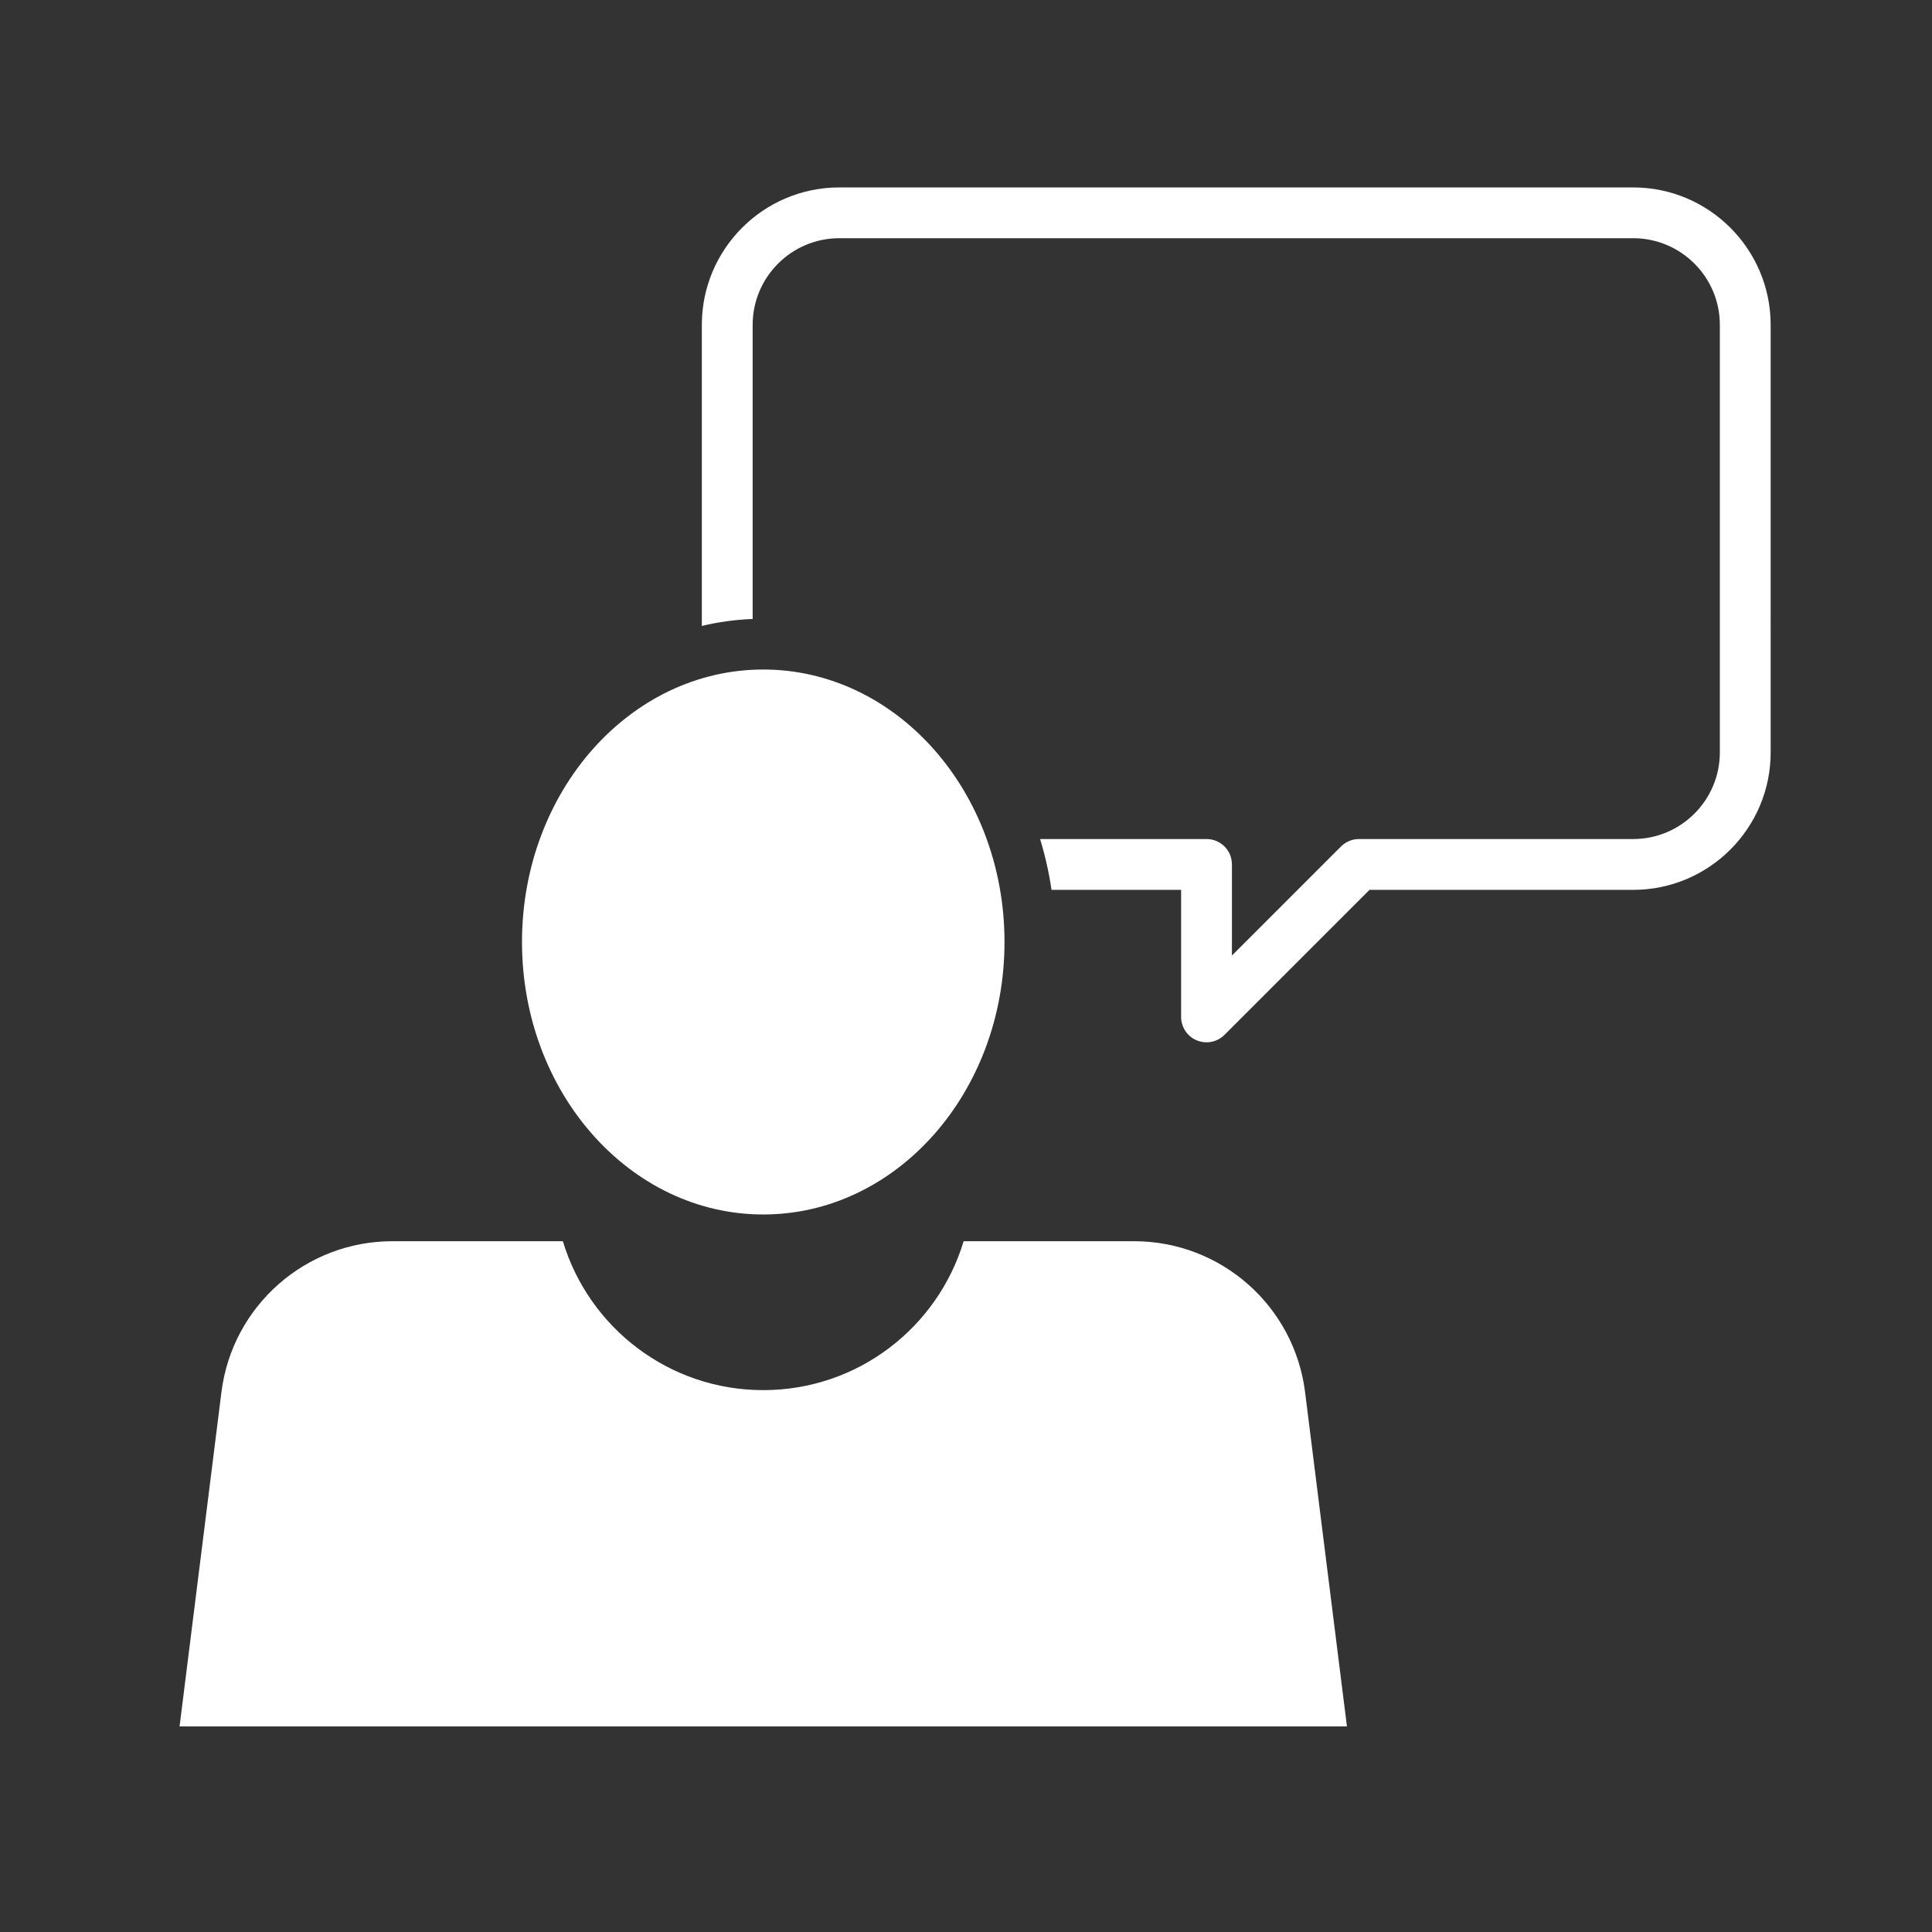 <?xml version="1.0" encoding="UTF-8"?> <svg xmlns="http://www.w3.org/2000/svg" xmlns:xlink="http://www.w3.org/1999/xlink" version="1.1" id="Layer_1" x="0px" y="0px" viewBox="0 0 425 425" style="enable-background:new 0 0 425 425;" xml:space="preserve"><rect x="0" y="0" width="425" height="425" fill="#333333" stroke="none"/> <style type="text/css"> .st0{fill:#FFFFFF;} </style> <g> <path class="st0" d="M359.27,41.23H184.62c-16.67,0-30.23,13.56-30.23,30.23v66.23c3.62-0.86,7.36-1.38,11.18-1.53v-64.7 c0-10.51,8.55-19.06,19.06-19.06h174.64c10.51,0,19.06,8.55,19.06,19.06v94.05c0,10.51-8.55,19.06-19.06,19.06h-60.33 c-1.48,0-2.9,0.59-3.95,1.64L271,210.2v-20.04c0-3.09-2.5-5.59-5.59-5.59H228.8c1.1,3.61,1.95,7.34,2.51,11.18h28.51v27.95 c0,2.26,1.36,4.3,3.45,5.16c0.69,0.29,1.42,0.43,2.14,0.43c1.45,0,2.88-0.57,3.95-1.64l31.9-31.9h58.02 c16.67,0,30.23-13.56,30.23-30.23V71.46C389.5,54.79,375.94,41.23,359.27,41.23z"></path> <g> <ellipse class="st0" cx="167.9" cy="207.22" rx="53.07" ry="59.94"></ellipse> </g> <path class="st0" d="M211.98,273.04c-5.7,18.95-23.27,32.76-44.08,32.76s-38.38-13.81-44.08-32.76H86.33 c-19.12,0-35.24,14.23-37.62,33.2l-9.21,73.54h256.8l-9.21-73.54c-2.38-18.97-18.5-33.2-37.62-33.2H211.98z"></path> </g> </svg> 